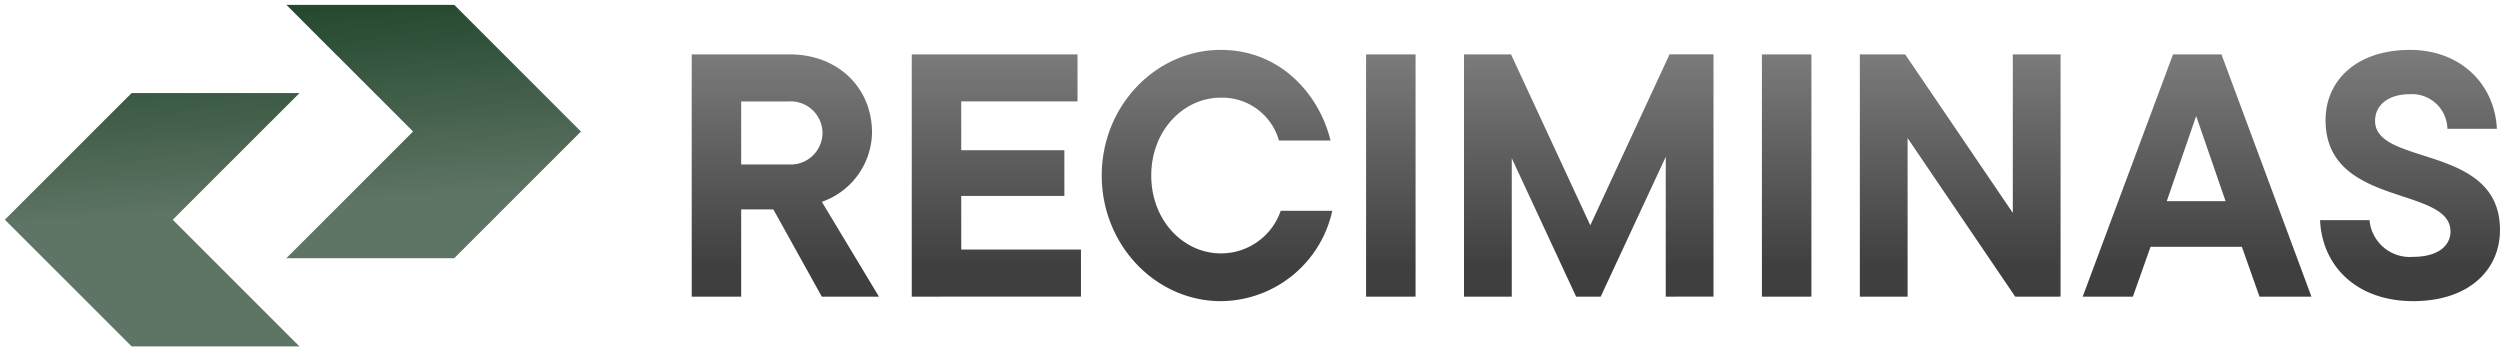 <svg xmlns="http://www.w3.org/2000/svg" xmlns:xlink="http://www.w3.org/1999/xlink" width="255.12" height="35.846" viewBox="0 0 255.12 35.846"><defs><linearGradient id="linear-gradient" x1="0.5" y1="0.869" x2="0.5" y2="-0.234" gradientUnits="objectBoundingBox"><stop offset="0" stop-color="#3f3f3f"></stop><stop offset="0.775" stop-color="#7b7b7b"></stop><stop offset="1" stop-color="#7e7e7e"></stop></linearGradient><linearGradient id="linear-gradient-2" x1="0.5" x2="0.622" y2="0.811" gradientUnits="objectBoundingBox"><stop offset="0" stop-color="#25492f"></stop><stop offset="0.693" stop-color="#5e7464"></stop><stop offset="1" stop-color="#5e7464"></stop></linearGradient></defs><g id="Grupo_521" data-name="Grupo 521" transform="translate(-118.5 -17.797)"><path id="Caminho_3184" data-name="Caminho 3184" d="M-1823.831,17.375h5.049a4.123,4.123,0,0,0,4.45,3.743c2.613,0,3.813-1.2,3.813-2.578,0-4.7-12.749-2.437-12.749-11.372,0-4.061,3.179-7.168,8.618-7.168,5.191,0,8.652,3.532,8.863,8.051h-5.049a3.613,3.613,0,0,0-3.814-3.531c-2.331,0-3.567,1.2-3.567,2.719,0,4.661,12.748,2.33,12.748,11.123,0,4.1-3.178,7.276-8.863,7.276C-1820.088,25.638-1823.62,22.072-1823.831,17.375Zm-124.327-4.556c0-7.133,5.545-12.819,12.148-12.819,6.216,0,10.1,4.7,11.2,9.252h-5.262a6.016,6.016,0,0,0-5.933-4.378c-3.814,0-7.1,3.354-7.1,7.945s3.283,7.946,7.1,7.946a6.439,6.439,0,0,0,6.11-4.343h5.262a11.716,11.716,0,0,1-11.372,9.217C-1942.613,25.638-1948.158,19.953-1948.158,12.819Zm118.149,12.361-1.8-5.085h-9.322l-1.8,5.085h-5.121l9.217-24.72h4.944l9.183,24.72Zm-9.464-9.747h6l-3-8.688Zm-15.465,9.747L-1865.921,9V25.179h-4.874V.459h4.627l10.983,16.174V.459h4.874v24.72Zm-25.85,0V.459h5.051v24.72Zm-9.813,0V10.912l-6.639,14.268h-2.507l-6.568-14.126V25.179h-4.874V.459h4.8L-1898.3,17.9l8.087-17.445h4.485v24.72Zm-30.581,0V.459h5.05v24.72Zm-46.363,0V.459h16.915v4.8h-11.866v4.98h10.525V14.9h-10.525v5.474h12.218v4.8Zm-9.178,0-4.945-8.9h-3.284v8.9H-1990V.459h10.03c4.8,0,8.369,3.319,8.369,7.981a7.606,7.606,0,0,1-5.12,7.062l5.827,9.677Zm-8.229-13.491h4.838a3.244,3.244,0,0,0,3.461-3.213,3.244,3.244,0,0,0-3.461-3.214h-4.838Z" transform="translate(2179.088 22.889)" fill="url(#linear-gradient)"></path><path id="Caminho_3183" data-name="Caminho 3183" d="M-1977.071,34.846l-4.364-4.364L-1990,21.925v-.007l8.564-8.558v-.006L-1977.071,9h17.13l-12.928,12.921v.007l12.928,12.921Zm15.793-9,3.932-3.925v-.007l1.28-1.273,7.716-7.716v-.007l-7.716-7.716h-.007l-5.2-5.206h17.129l12.928,12.929-8.564,8.558v.006l-4.364,4.357Z" transform="translate(2109 18.297)" stroke="rgba(0,0,0,0)" stroke-width="1" fill="url(#linear-gradient-2)"></path></g></svg>